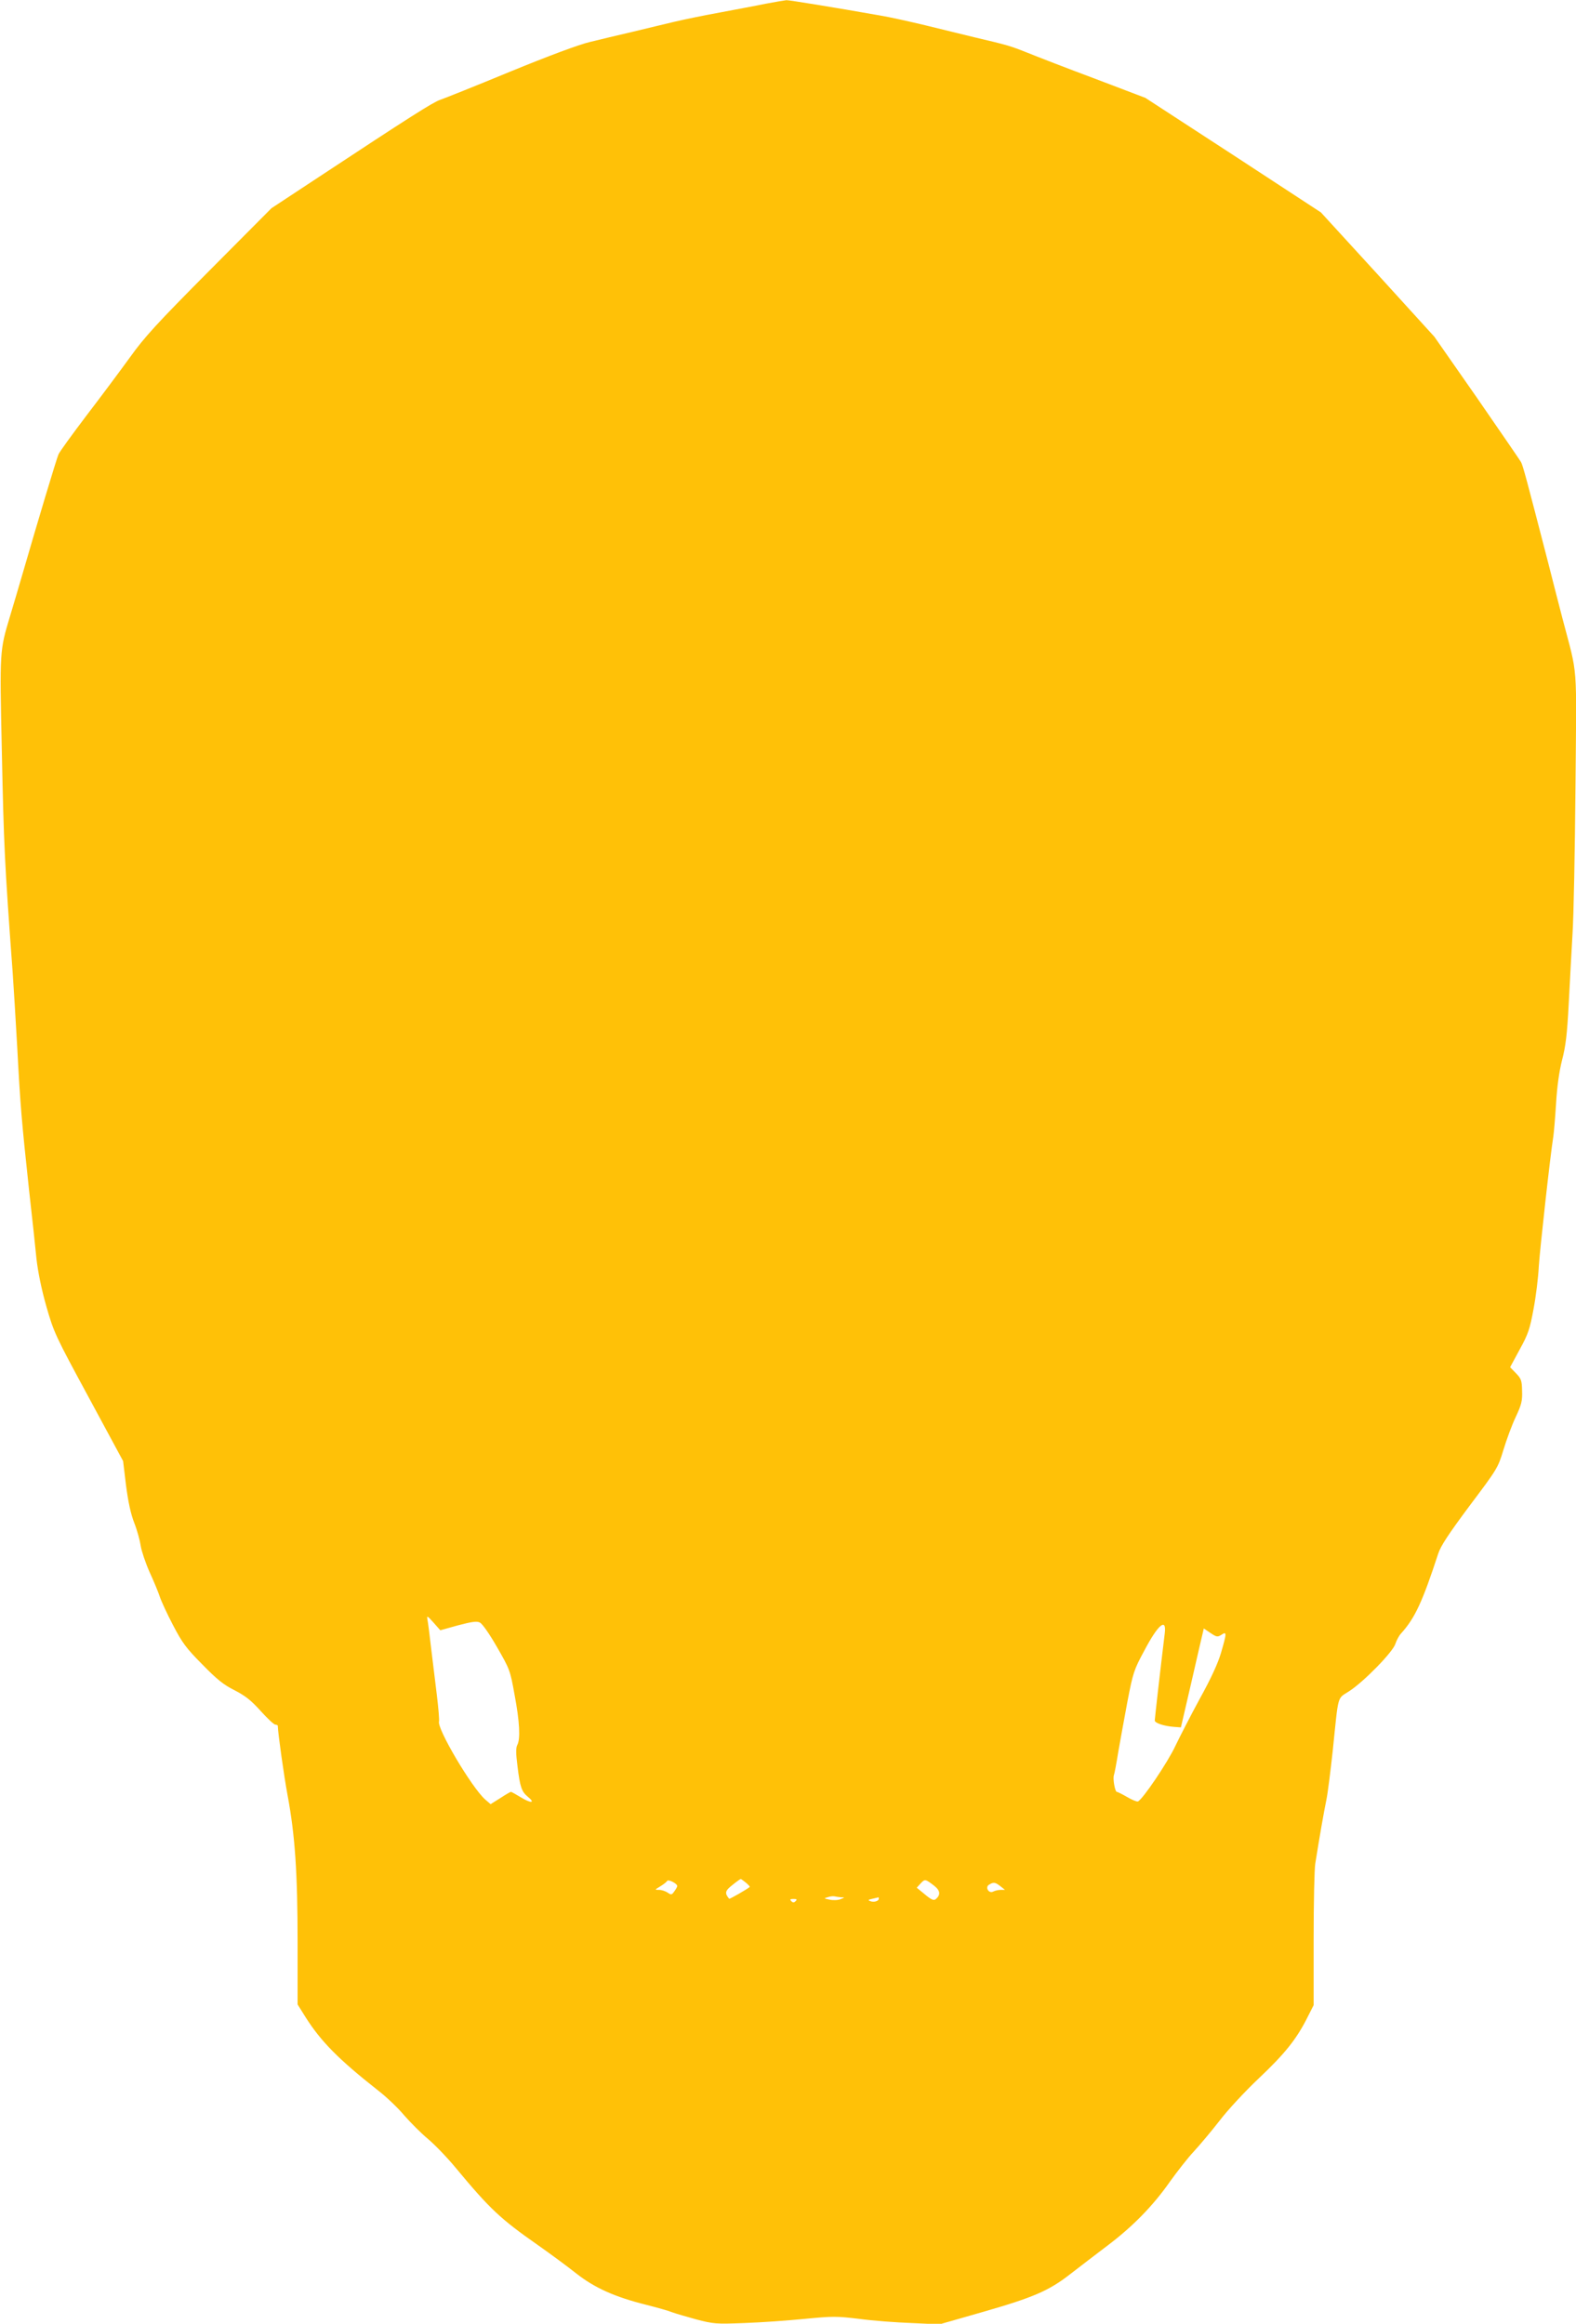 <?xml version="1.0" standalone="no"?>
<!DOCTYPE svg PUBLIC "-//W3C//DTD SVG 20010904//EN"
 "http://www.w3.org/TR/2001/REC-SVG-20010904/DTD/svg10.dtd">
<svg version="1.0" xmlns="http://www.w3.org/2000/svg"
 width="868pt" height="1280pt" viewBox="0 0 868 1280"
 preserveAspectRatio="xMidYMid meet">
<g transform="translate(0,1280) scale(0.1,-0.1)"
fill="#ffc107" stroke="none">
<path d="M4220 12780 c-52 -11 -167 -32 -256 -49 -88 -16 -200 -39 -250 -51
-49 -12 -152 -36 -229 -55 -77 -18 -183 -43 -235 -56 -60 -14 -224 -75 -441
-164 -191 -79 -364 -148 -385 -155 -39 -13 -171 -97 -665 -423 l-264 -174
-342 -344 c-287 -289 -357 -365 -437 -477 -53 -73 -160 -217 -239 -320 -78
-103 -148 -199 -155 -215 -11 -25 -115 -372 -199 -662 -19 -66 -50 -170 -68
-230 -57 -190 -57 -188 -45 -738 11 -525 15 -615 60 -1227 5 -69 16 -253 25
-410 17 -321 24 -403 65 -785 17 -148 35 -319 41 -380 8 -70 27 -165 54 -260
42 -146 49 -161 233 -501 l190 -352 16 -133 c12 -92 26 -158 46 -209 16 -41
31 -97 35 -125 4 -27 26 -93 49 -145 24 -52 49 -113 56 -135 7 -22 39 -92 72
-155 52 -100 73 -128 162 -218 80 -82 117 -112 177 -142 60 -31 91 -55 145
-115 37 -41 73 -75 81 -75 7 0 13 -3 13 -7 1 -41 34 -276 54 -383 41 -219 55
-429 55 -808 l0 -343 45 -72 c83 -131 181 -231 396 -400 47 -36 113 -99 147
-140 35 -40 93 -98 129 -128 36 -30 105 -101 153 -159 190 -229 247 -282 454
-427 67 -47 162 -117 211 -156 102 -80 212 -129 383 -172 59 -15 124 -33 143
-41 19 -7 80 -25 135 -40 96 -25 107 -26 265 -20 91 3 240 14 332 23 154 15
176 15 300 0 73 -10 203 -20 288 -23 l155 -7 234 67 c283 81 368 118 486 210
50 39 142 109 205 157 138 104 251 219 345 354 39 54 97 129 131 165 33 36 97
112 142 170 45 59 140 161 215 232 142 134 207 215 266 332 l36 71 0 365 c0
201 4 388 9 415 23 145 48 288 61 350 8 39 23 160 35 270 33 319 23 285 90
329 80 51 242 217 255 261 6 18 19 44 31 57 77 85 118 174 205 440 14 43 57
108 173 264 152 202 156 208 186 307 17 56 47 138 68 182 32 68 37 89 35 144
-1 57 -5 67 -33 96 l-33 34 53 98 c47 85 56 114 76 222 13 68 26 173 29 235 6
95 63 610 80 716 3 19 10 100 15 180 6 98 17 176 33 240 20 77 28 140 37 315
6 121 16 294 21 385 6 91 13 451 16 801 6 714 15 601 -72 934 -19 72 -54 210
-79 308 -118 456 -138 532 -149 552 -7 12 -117 172 -244 356 l-233 334 -312
343 -313 342 -483 316 -484 315 -276 105 c-153 57 -320 122 -372 143 -98 39
-108 42 -295 86 -60 15 -182 44 -270 66 -88 21 -200 46 -250 54 -249 44 -501
85 -514 84 -9 -1 -59 -9 -111 -19z m-1698 -8933 c76 20 103 24 120 16 14 -6
53 -62 95 -135 70 -122 73 -128 97 -263 28 -148 33 -244 15 -277 -8 -15 -8
-46 1 -116 14 -116 23 -141 57 -169 43 -35 19 -38 -37 -4 -28 17 -53 31 -56
31 -3 0 -29 -15 -58 -34 l-54 -34 -30 26 c-75 67 -267 392 -254 430 2 7 -3 72
-12 145 -9 72 -23 191 -32 262 -8 72 -17 141 -20 155 -4 22 0 20 33 -17 l38
-43 97 27z m3893 -44 c-25 -205 -55 -470 -55 -480 0 -14 51 -31 105 -35 l39
-3 58 250 c31 138 60 260 63 273 l5 22 37 -25 c34 -23 39 -23 60 -10 30 20 30
11 -2 -99 -17 -58 -55 -141 -117 -253 -50 -92 -110 -209 -134 -259 -41 -89
-182 -298 -207 -307 -6 -2 -33 9 -60 25 -26 15 -52 28 -56 28 -10 0 -23 73
-16 92 3 7 14 65 24 128 11 63 34 189 51 280 30 155 35 172 92 277 76 145 124
185 113 96z m-2685 -1392 c0 -4 -7 -17 -16 -29 -14 -20 -17 -21 -37 -7 -12 8
-33 15 -47 15 -25 0 -25 0 6 19 18 11 35 24 38 30 7 11 56 -14 56 -28z m379
18 c13 -11 22 -21 20 -23 -13 -12 -111 -68 -113 -65 -26 31 -23 44 18 76 22
18 43 33 46 33 3 -1 16 -10 29 -21z m1037 -17 c33 -26 35 -50 8 -73 -11 -9
-24 -4 -60 26 l-45 37 22 24 c23 25 26 24 75 -14z m364 -2 l25 -20 -23 0 c-13
0 -31 -4 -41 -9 -25 -14 -48 24 -23 38 24 15 34 13 62 -9z m-877 -61 c21 0 20
-1 -3 -10 -14 -6 -41 -7 -60 -3 -34 7 -34 7 -10 14 14 5 31 6 38 4 8 -2 23 -4
35 -5z m207 -8 c0 -13 -28 -21 -47 -13 -14 5 -12 8 12 13 17 4 31 7 33 8 1 0
2 -3 2 -8z m-458 -13 c-9 -9 -15 -9 -24 0 -9 9 -7 12 12 12 19 0 21 -3 12 -12z"/>
</g>
</svg>
